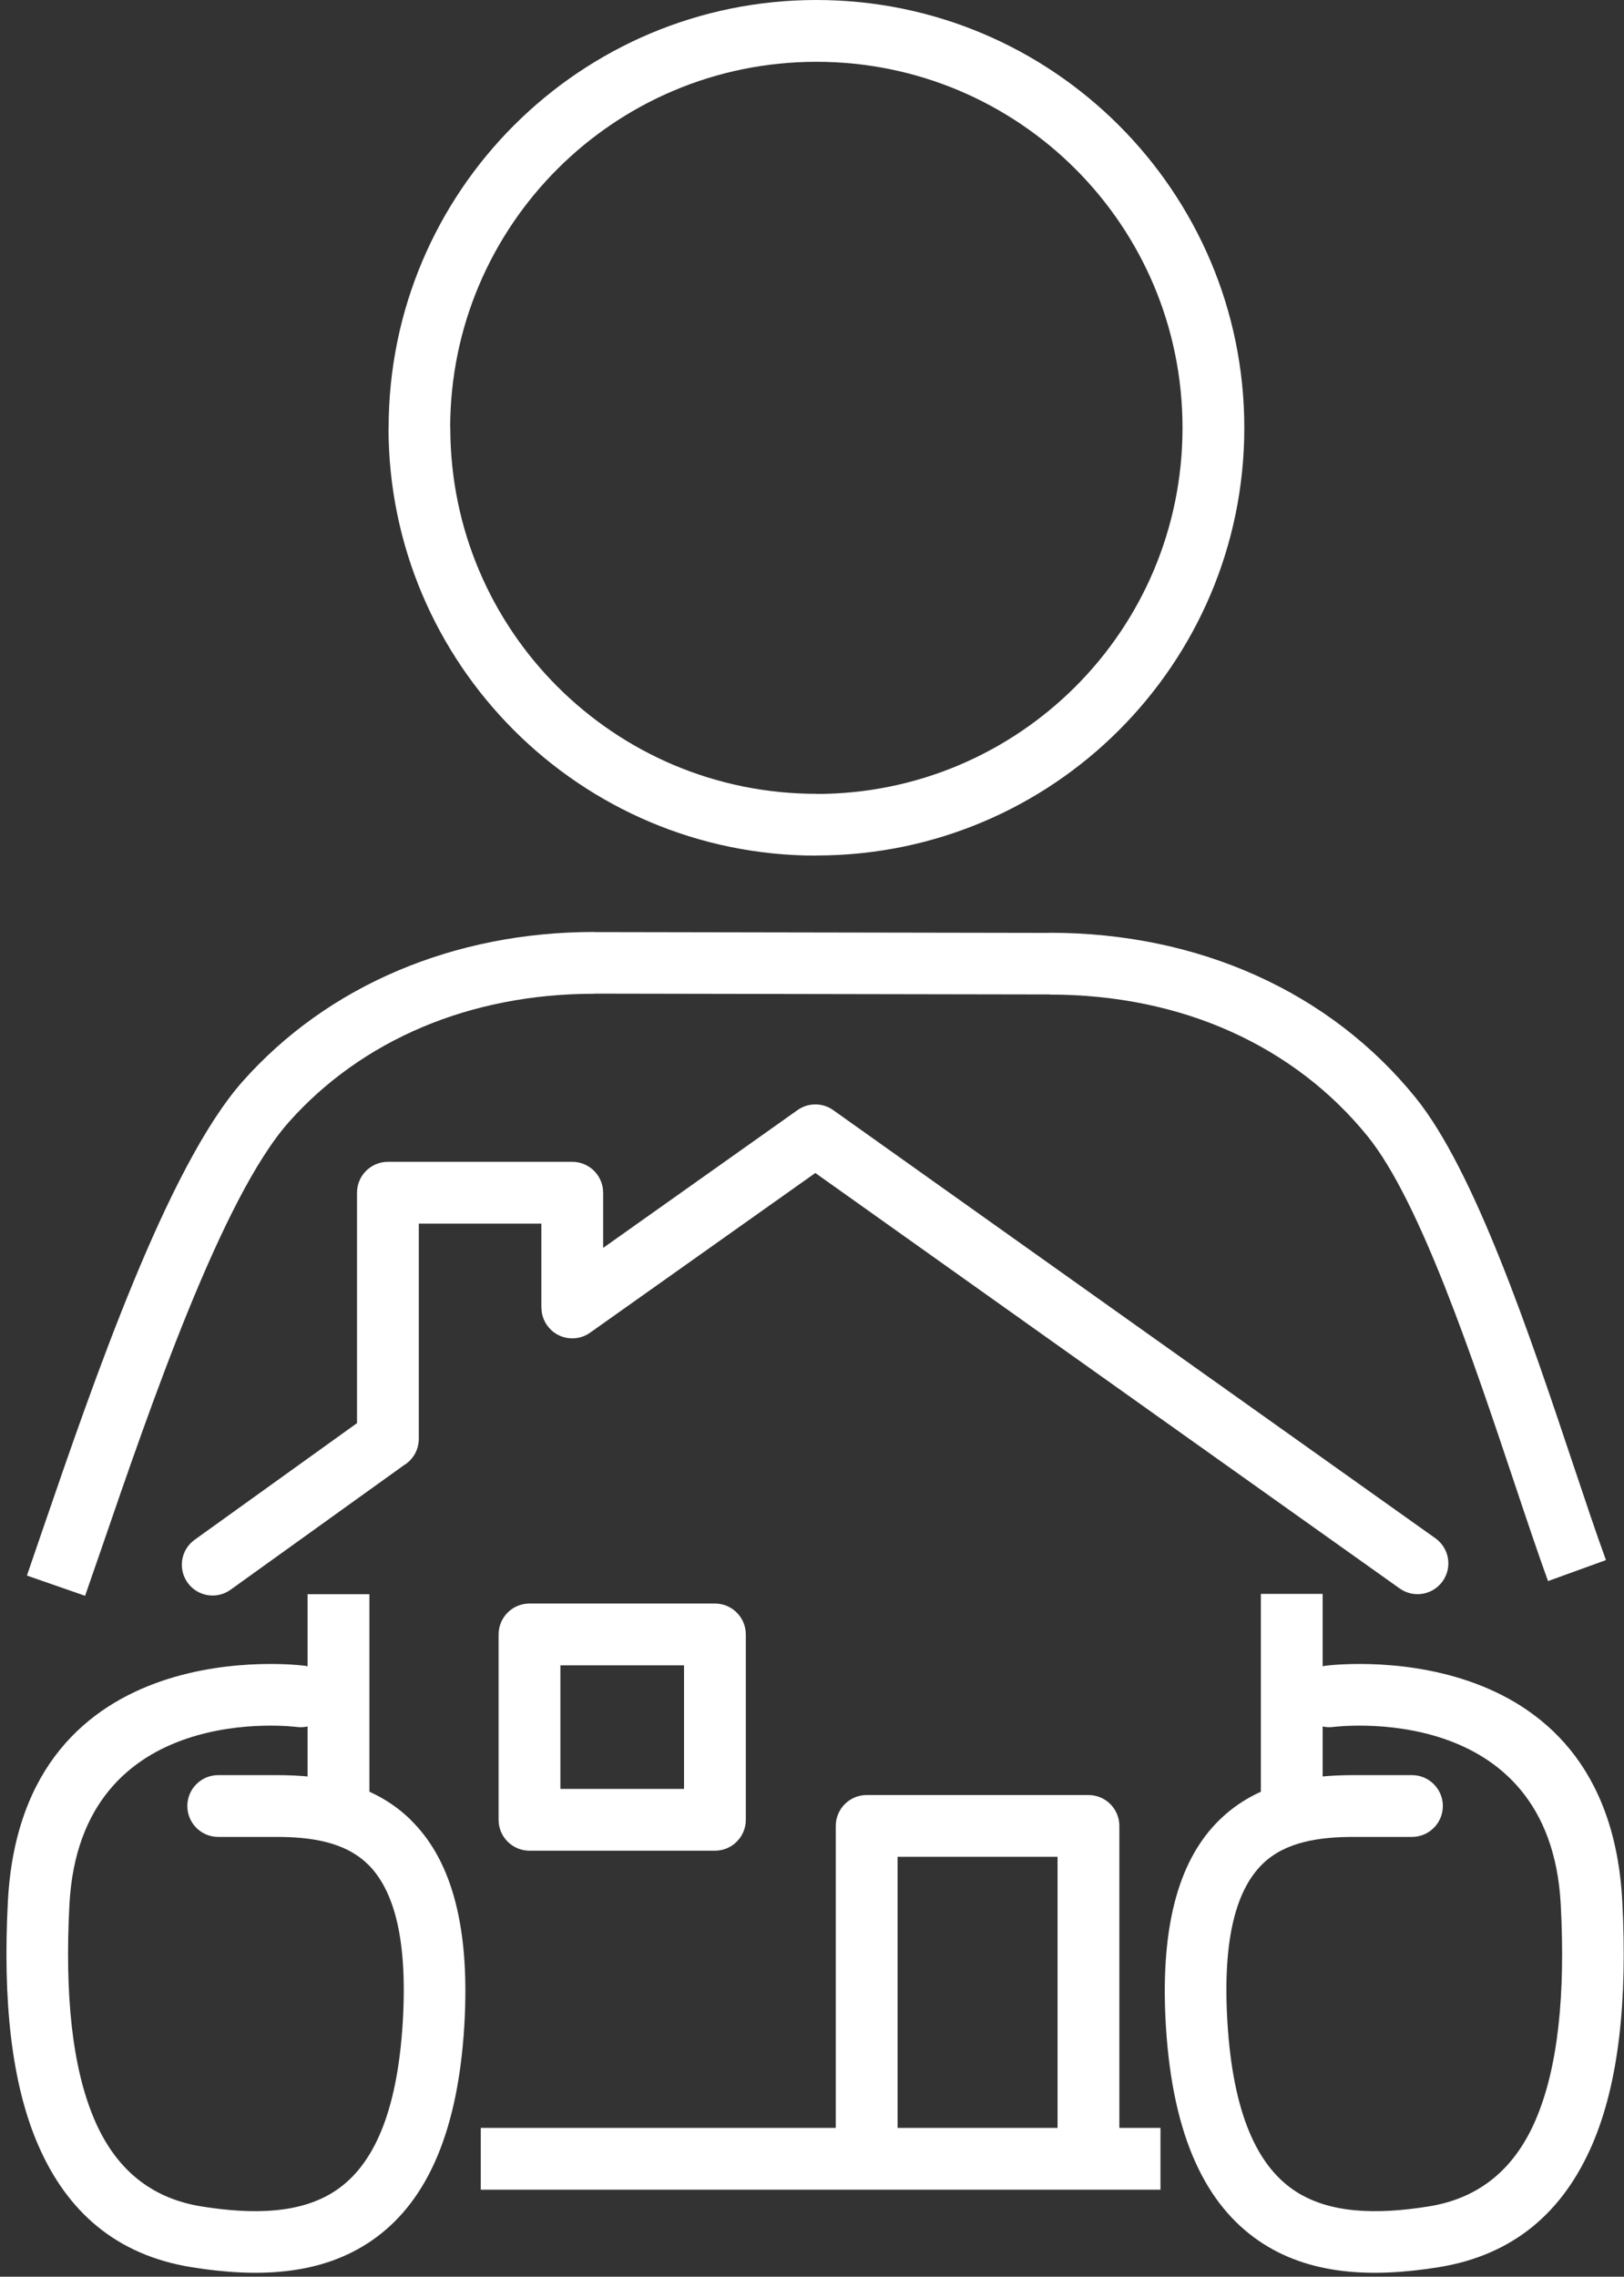 <svg width="219" height="307" viewBox="0 0 219 307" fill="none" xmlns="http://www.w3.org/2000/svg">
<rect x="0" y="0" width="219" height="307" fill="#333333" stroke="none"/>
<path d="M159.464 57.689C159.464 44.045 153.944 31.704 145.023 22.787C136.091 13.857 123.741 8.333 110.093 8.333H110.091C96.456 8.333 84.108 13.857 75.174 22.785C66.24 31.716 60.708 44.057 60.708 57.688H60.724V57.69C60.724 71.328 66.247 83.664 75.169 92.584C84.104 101.514 96.455 107.041 110.093 107.041V107.058C123.728 107.058 136.079 101.527 145.023 92.588C153.944 83.67 159.464 71.33 159.464 57.689ZM150.88 16.896C161.331 27.343 167.797 41.767 167.797 57.689C167.797 73.606 161.332 88.03 150.88 98.478C140.448 108.906 126.027 115.356 110.093 115.358V115.374C94.179 115.374 79.756 108.914 69.311 98.475C58.861 88.027 52.392 73.606 52.392 57.69V57.688H52.408C52.409 41.757 58.873 27.332 69.316 16.895C79.759 6.458 94.18 -1.52588e-05 110.091 -1.52588e-05H110.093C126.018 -1.52588e-05 140.439 6.458 150.88 16.896Z" fill="white"/>
<path d="M41.049 224.61C43.33 224.879 44.964 226.949 44.694 229.231C44.425 231.513 42.355 233.146 40.073 232.876C39.99 232.867 10.808 229.021 9.36 256.857C8.737 268.816 9.685 278.756 12.768 285.897C15.536 292.31 20.176 296.4 27.175 297.522C34.167 298.642 40.731 298.535 45.461 295.255C50.234 291.946 53.568 285.118 54.317 272.605C55.006 261.007 52.956 254.697 49.626 251.395L49.618 251.403C46.505 248.325 41.834 247.696 37.289 247.696H29.428C27.127 247.696 25.262 245.831 25.262 243.53C25.262 241.229 27.127 239.363 29.428 239.363H37.289C43.647 239.363 50.34 240.4 55.475 245.48L55.467 245.488L55.475 245.496C60.389 250.358 63.471 258.709 62.617 273.094C61.692 288.534 56.99 297.369 50.18 302.09C43.329 306.841 34.753 307.144 25.873 305.723C15.724 304.097 9.046 298.278 5.12 289.185C1.506 280.817 0.373 269.636 1.06 256.434C2.977 219.587 40.94 224.597 41.049 224.61Z" fill="white"/>
<path d="M179.753 232.876C177.471 233.146 175.401 231.513 175.132 229.231C174.862 226.949 176.495 224.879 178.777 224.61C178.886 224.597 216.85 219.587 218.773 256.434C219.461 269.636 218.328 280.818 214.715 289.185C210.787 298.279 204.11 304.097 193.96 305.723C185.081 307.144 176.504 306.841 169.652 302.09C162.841 297.369 158.14 288.534 157.216 273.094C156.361 258.709 159.442 250.358 164.355 245.496C169.503 240.403 176.193 239.363 182.543 239.363H190.405C192.705 239.363 194.571 241.229 194.571 243.53C194.571 245.831 192.705 247.696 190.405 247.696H182.543C177.988 247.696 173.31 248.322 170.213 251.387C166.879 254.686 164.825 260.996 165.516 272.605C166.264 285.118 169.599 291.946 174.371 295.255C179.102 298.535 185.667 298.641 192.658 297.522C199.658 296.4 204.298 292.31 207.067 285.897C210.149 278.756 211.097 268.816 210.473 256.857C209.022 229.022 179.835 232.867 179.753 232.876Z" fill="white"/>
<path d="M193.568 207.426C195.436 208.755 195.874 211.35 194.544 213.218C193.215 215.086 190.62 215.525 188.752 214.195L109.948 158.17L79.578 179.701C77.709 181.031 75.115 180.593 73.785 178.725C73.264 177.994 73.015 177.152 73.016 176.317H73.003V164.997H56.476V194.016C56.476 195.542 55.654 196.875 54.431 197.601L31.094 214.365C29.234 215.703 26.64 215.281 25.302 213.421C23.964 211.561 24.385 208.967 26.245 207.629L48.143 191.899V160.831C48.143 158.53 50.009 156.664 52.309 156.664H77.17C79.47 156.664 81.336 158.53 81.336 160.831V168.271L107.497 149.724C108.902 148.695 110.864 148.625 112.36 149.691L193.568 207.426Z" fill="white"/>
<path d="M170.029 245.389V214.926H178.362V245.389H170.029Z" fill="white"/>
<path d="M112.706 291.099V246.214C112.706 243.914 114.572 242.048 116.872 242.048H146.781C149.082 242.048 150.948 243.914 150.948 246.214V291.099H142.615V250.381H121.039V291.099H112.706Z" fill="white"/>
<path d="M49.814 214.965V245.389H41.481V214.965H49.814Z" fill="white"/>
<path d="M96.409 249.555H71.403C69.102 249.555 67.236 247.689 67.236 245.389V220.391C67.236 218.091 69.102 216.225 71.403 216.225H96.409C98.709 216.225 100.575 218.091 100.575 220.391V245.389C100.575 247.689 98.709 249.555 96.409 249.555ZM75.569 241.222H92.242V224.558H75.569V241.222Z" fill="white"/>
<path d="M64.833 286.933H156.492V295.266H64.833V286.933Z" fill="white"/>
<path d="M3.63 212.453L5.843 206.001C12.63 186.237 22.575 157.276 32.715 145.828C38.41 139.403 45.539 134.317 53.712 130.86C61.681 127.49 70.611 125.669 80.139 125.669V125.685L141.54 125.795V125.778C151.686 125.778 161.059 127.797 169.311 131.493C177.85 135.317 185.161 140.936 190.865 147.975C198.889 157.868 206.308 180.033 212.101 197.345C213.728 202.207 215.224 206.678 216.566 210.367L208.755 213.199C207.408 209.491 205.882 204.935 204.224 199.981C198.64 183.293 191.488 161.927 184.421 153.213C179.532 147.181 173.259 142.362 165.926 139.077C158.755 135.865 150.529 134.111 141.54 134.111V134.095L80.139 133.985V134.002C71.689 134.002 63.851 135.583 56.934 138.508C49.915 141.476 43.803 145.834 38.931 151.329C29.935 161.487 20.297 189.55 13.72 208.703C13.321 209.868 12.827 211.298 11.474 215.186L3.63 212.453Z" fill="white"/>
</svg>
